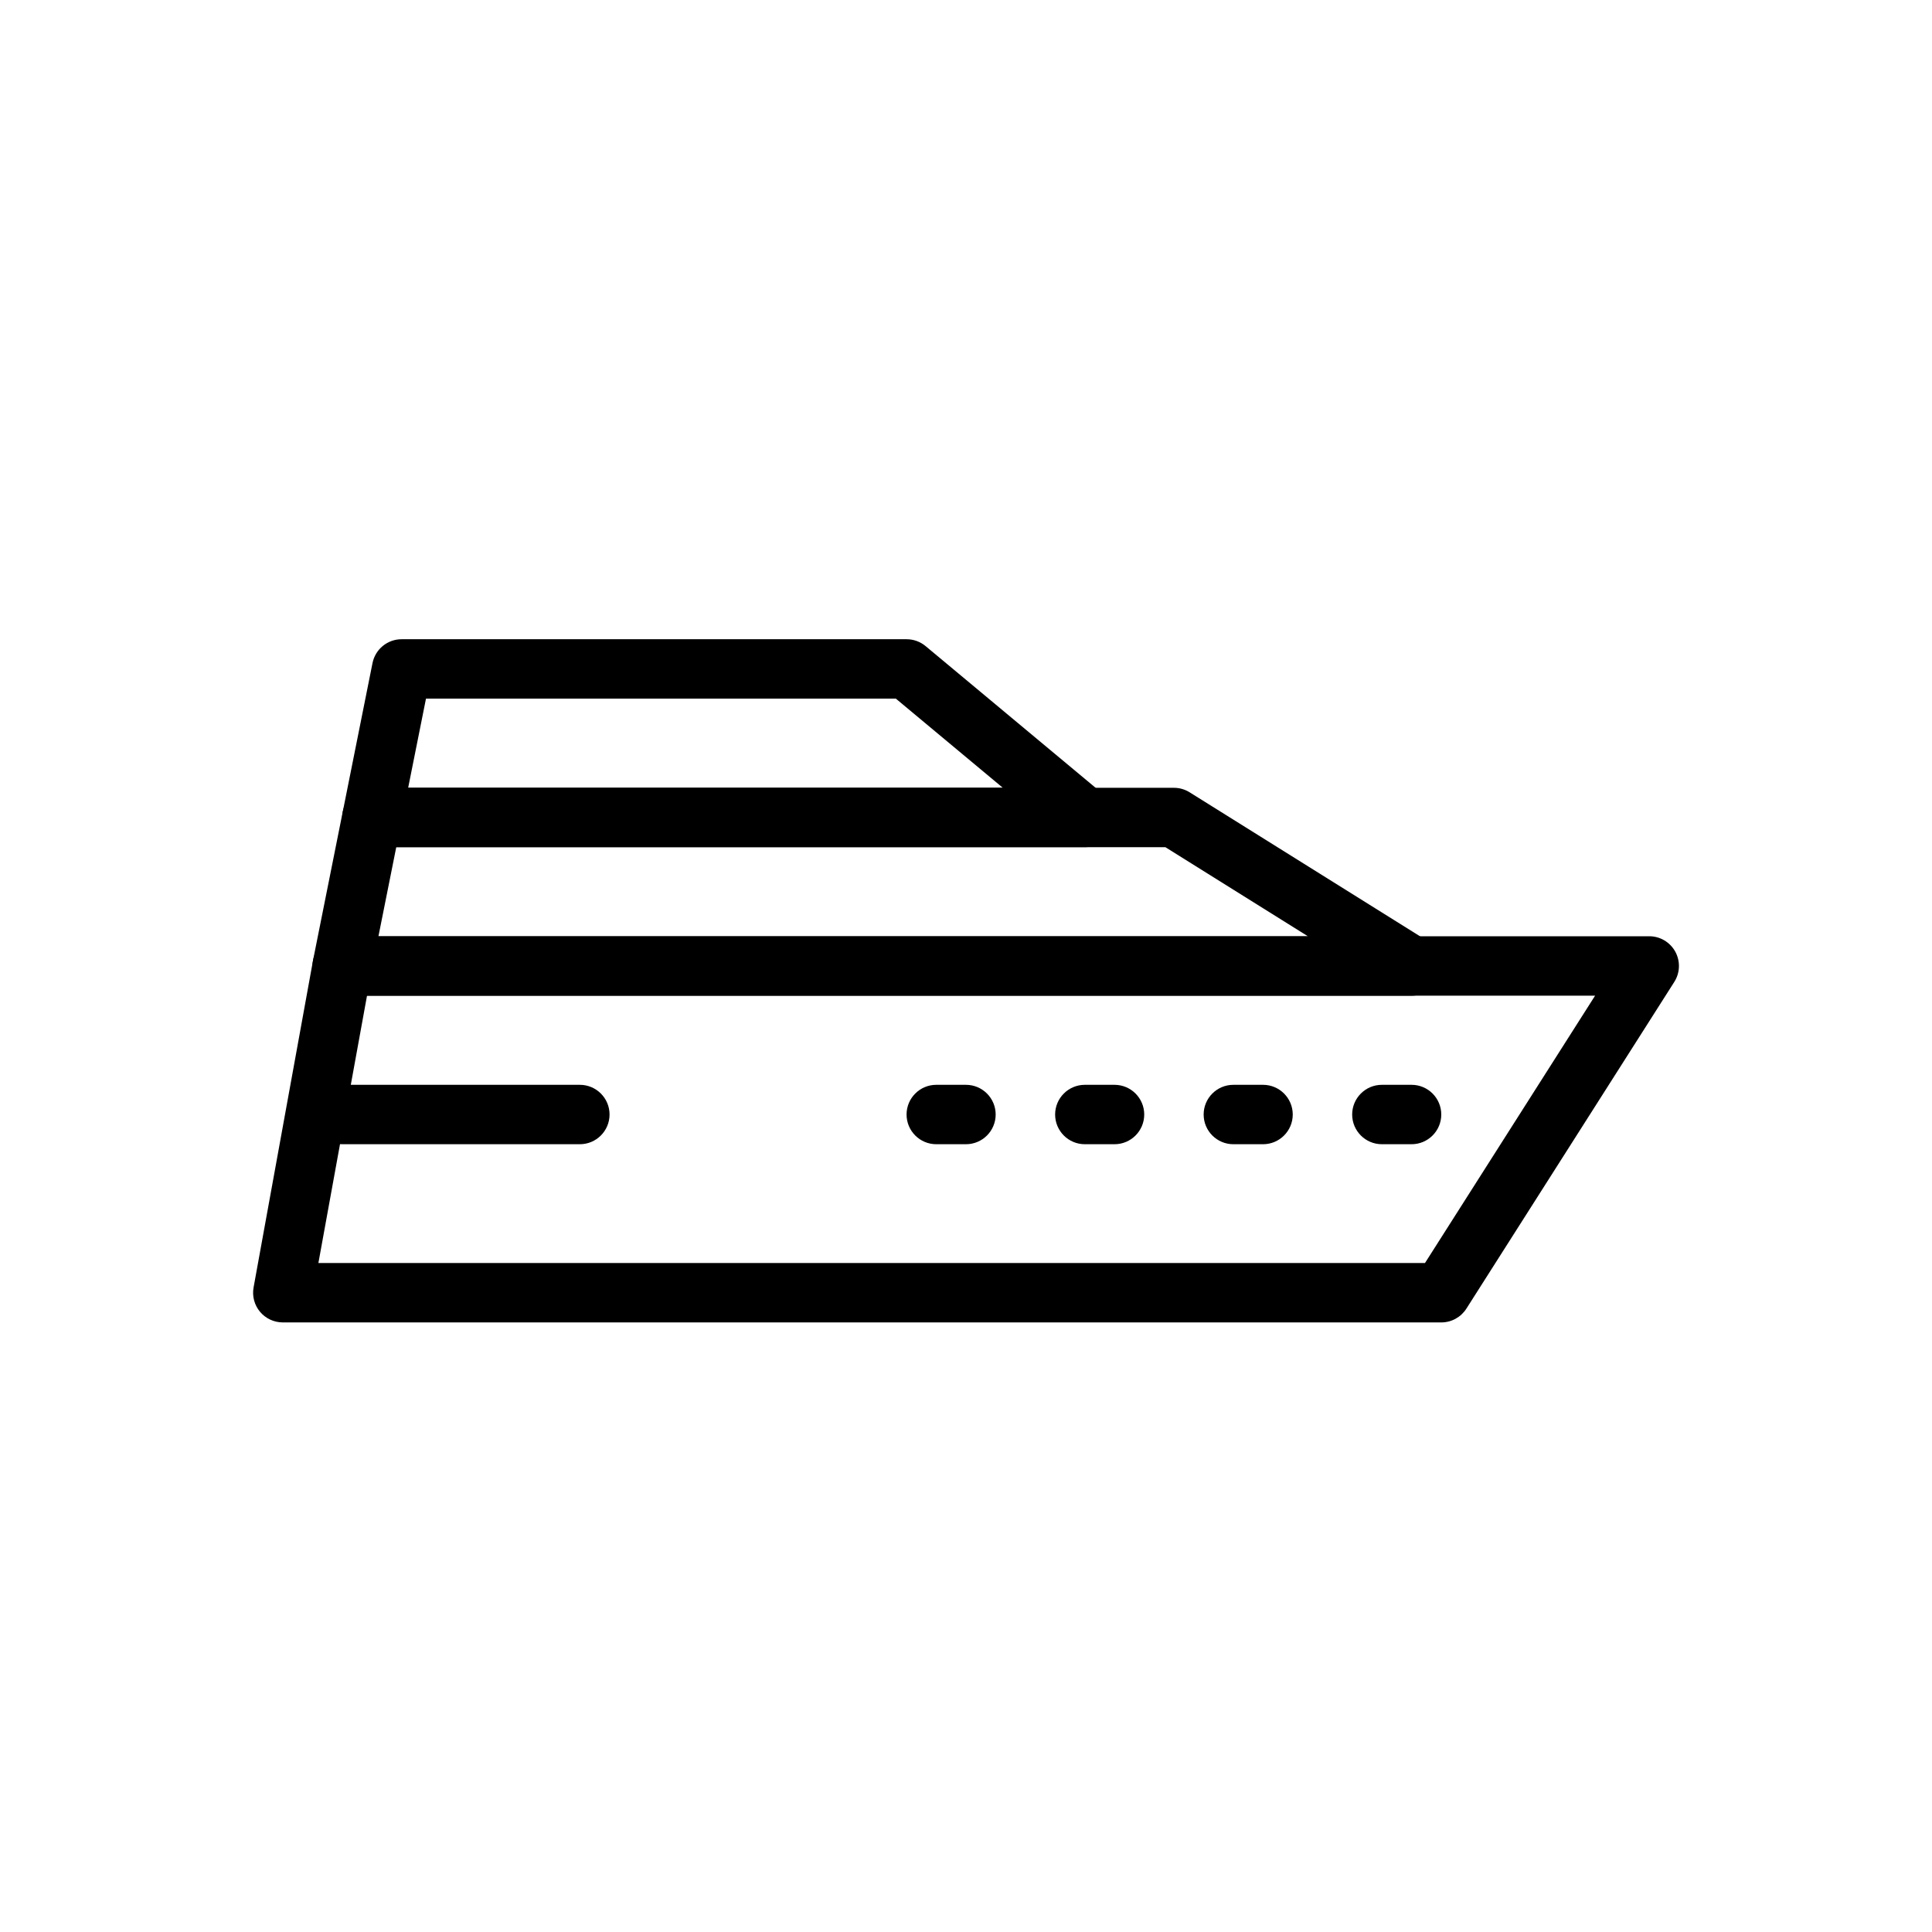 <?xml version="1.0" encoding="UTF-8"?>
<!-- Uploaded to: ICON Repo, www.iconrepo.com, Generator: ICON Repo Mixer Tools -->
<svg fill="#000000" width="800px" height="800px" version="1.1" viewBox="144 144 512 512" xmlns="http://www.w3.org/2000/svg">
 <g fill-rule="evenodd">
  <path d="m234.69 392.12c-3.801 0-7.062 2.723-7.746 6.465l-15.742 86.594c-0.418 2.297 0.203 4.66 1.699 6.453 1.496 1.785 3.707 2.824 6.047 2.824h307.01c2.691 0 5.195-1.379 6.644-3.644l55.105-86.594c1.543-2.426 1.637-5.496 0.262-8.016-1.387-2.519-4.031-4.086-6.902-4.086h-346.37zm6.574 15.742-12.887 70.848h293.26l45.082-70.848z"/>
  <path d="m226.96 398.46c-0.457 2.312 0.141 4.707 1.637 6.535 1.496 1.828 3.723 2.883 6.086 2.883h283.39c3.512 0 6.598-2.32 7.566-5.699 0.969-3.379-0.418-6.992-3.394-8.848l-62.977-39.359c-1.25-0.781-2.699-1.195-4.172-1.195h-212.54c-3.754 0-6.984 2.644-7.723 6.328l-7.871 39.359zm22.051-29.945-4.723 23.617h246.34l-37.785-23.617z"/>
  <path d="m234.84 359.09c-0.457 2.312 0.141 4.707 1.637 6.535s3.723 2.883 6.086 2.883h188.93c3.312 0 6.273-2.078 7.398-5.195 1.133-3.109 0.188-6.606-2.363-8.723l-47.23-39.359c-1.418-1.18-3.195-1.828-5.039-1.828h-133.82c-3.754 0-6.984 2.644-7.723 6.328zm22.051-29.945-4.723 23.617h157.58l-28.34-23.617z"/>
  <path d="m234.69 447.23h62.977c4.344 0 7.871-3.527 7.871-7.871s-3.527-7.871-7.871-7.871h-62.977c-4.344 0-7.871 3.527-7.871 7.871s3.527 7.871 7.871 7.871z"/>
  <path d="m392.12 447.23h7.871c4.344 0 7.871-3.527 7.871-7.871s-3.527-7.871-7.871-7.871h-7.871c-4.344 0-7.871 3.527-7.871 7.871s3.527 7.871 7.871 7.871z"/>
  <path d="m431.49 447.23h7.871c4.344 0 7.871-3.527 7.871-7.871s-3.527-7.871-7.871-7.871h-7.871c-4.344 0-7.871 3.527-7.871 7.871s3.527 7.871 7.871 7.871z"/>
  <path d="m470.85 447.23h7.871c4.344 0 7.871-3.527 7.871-7.871s-3.527-7.871-7.871-7.871h-7.871c-4.344 0-7.871 3.527-7.871 7.871s3.527 7.871 7.871 7.871z"/>
  <path d="m510.21 447.23h7.871c4.344 0 7.871-3.527 7.871-7.871s-3.527-7.871-7.871-7.871h-7.871c-4.344 0-7.871 3.527-7.871 7.871s3.527 7.871 7.871 7.871z"/>
 </g>
</svg>